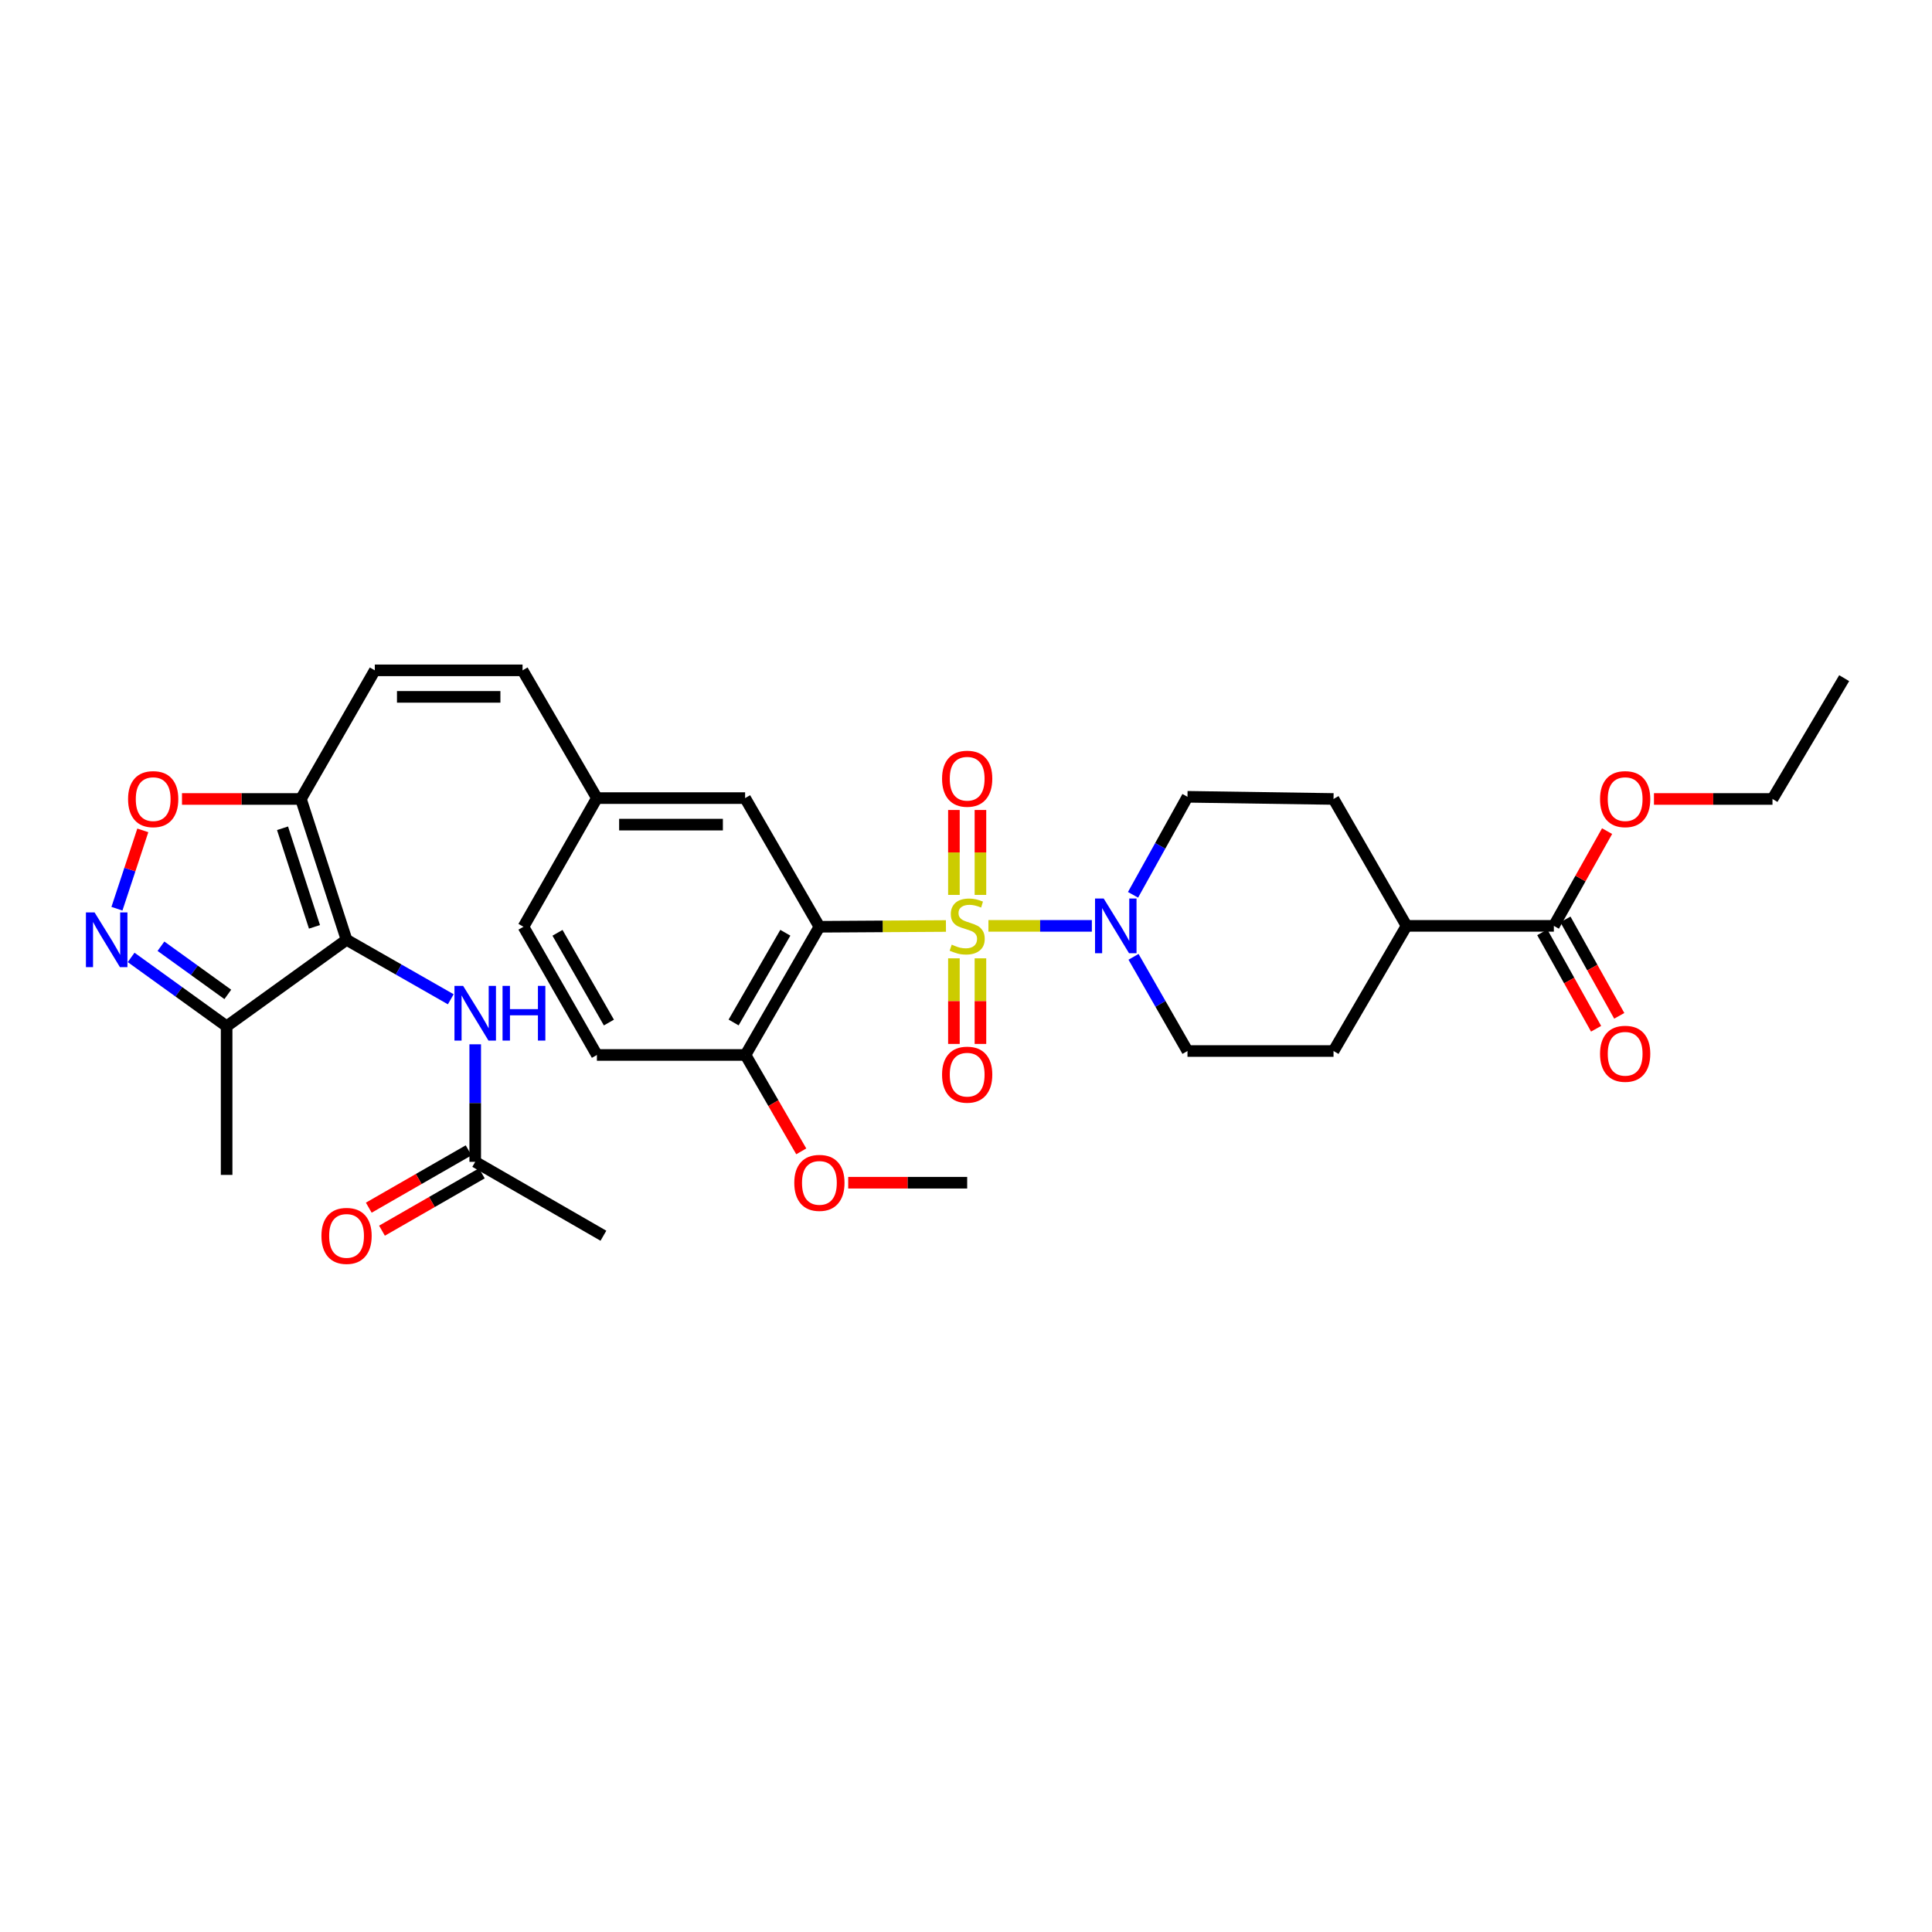 <?xml version='1.0' encoding='iso-8859-1'?>
<svg version='1.1' baseProfile='full'
              xmlns='http://www.w3.org/2000/svg'
                      xmlns:rdkit='http://www.rdkit.org/xml'
                      xmlns:xlink='http://www.w3.org/1999/xlink'
                  xml:space='preserve'
width='1000px' height='1000px' viewBox='0 0 1000 1000'>
<!-- END OF HEADER -->
<rect style='opacity:1.0;fill:#FFFFFF;stroke:none' width='1000' height='1000' x='0' y='0'> </rect>
<path class='bond-0' d='M 489.618,479.295 L 456.869,479.494' style='fill:none;fill-rule:evenodd;stroke:#CCCC00;stroke-width:6px;stroke-linecap:butt;stroke-linejoin:miter;stroke-opacity:1' />
<path class='bond-0' d='M 456.869,479.494 L 424.12,479.693' style='fill:none;fill-rule:evenodd;stroke:#000000;stroke-width:6px;stroke-linecap:butt;stroke-linejoin:miter;stroke-opacity:1' />
<path class='bond-2' d='M 511.613,479.228 L 538.376,479.228' style='fill:none;fill-rule:evenodd;stroke:#CCCC00;stroke-width:6px;stroke-linecap:butt;stroke-linejoin:miter;stroke-opacity:1' />
<path class='bond-2' d='M 538.376,479.228 L 565.139,479.228' style='fill:none;fill-rule:evenodd;stroke:#0000FF;stroke-width:6px;stroke-linecap:butt;stroke-linejoin:miter;stroke-opacity:1' />
<path class='bond-9' d='M 507.474,463.202 L 507.474,441.225' style='fill:none;fill-rule:evenodd;stroke:#CCCC00;stroke-width:6px;stroke-linecap:butt;stroke-linejoin:miter;stroke-opacity:1' />
<path class='bond-9' d='M 507.474,441.225 L 507.474,419.248' style='fill:none;fill-rule:evenodd;stroke:#FF0000;stroke-width:6px;stroke-linecap:butt;stroke-linejoin:miter;stroke-opacity:1' />
<path class='bond-9' d='M 493.746,463.202 L 493.746,441.225' style='fill:none;fill-rule:evenodd;stroke:#CCCC00;stroke-width:6px;stroke-linecap:butt;stroke-linejoin:miter;stroke-opacity:1' />
<path class='bond-9' d='M 493.746,441.225 L 493.746,419.248' style='fill:none;fill-rule:evenodd;stroke:#FF0000;stroke-width:6px;stroke-linecap:butt;stroke-linejoin:miter;stroke-opacity:1' />
<path class='bond-10' d='M 493.746,496.031 L 493.746,518.184' style='fill:none;fill-rule:evenodd;stroke:#CCCC00;stroke-width:6px;stroke-linecap:butt;stroke-linejoin:miter;stroke-opacity:1' />
<path class='bond-10' d='M 493.746,518.184 L 493.746,540.337' style='fill:none;fill-rule:evenodd;stroke:#FF0000;stroke-width:6px;stroke-linecap:butt;stroke-linejoin:miter;stroke-opacity:1' />
<path class='bond-10' d='M 507.474,496.031 L 507.474,518.184' style='fill:none;fill-rule:evenodd;stroke:#CCCC00;stroke-width:6px;stroke-linecap:butt;stroke-linejoin:miter;stroke-opacity:1' />
<path class='bond-10' d='M 507.474,518.184 L 507.474,540.337' style='fill:none;fill-rule:evenodd;stroke:#FF0000;stroke-width:6px;stroke-linecap:butt;stroke-linejoin:miter;stroke-opacity:1' />
<path class='bond-12' d='M 424.12,479.693 L 385.872,546.047' style='fill:none;fill-rule:evenodd;stroke:#000000;stroke-width:6px;stroke-linecap:butt;stroke-linejoin:miter;stroke-opacity:1' />
<path class='bond-12' d='M 406.489,482.79 L 379.715,529.238' style='fill:none;fill-rule:evenodd;stroke:#000000;stroke-width:6px;stroke-linecap:butt;stroke-linejoin:miter;stroke-opacity:1' />
<path class='bond-13' d='M 424.12,479.693 L 385.666,413.095' style='fill:none;fill-rule:evenodd;stroke:#000000;stroke-width:6px;stroke-linecap:butt;stroke-linejoin:miter;stroke-opacity:1' />
<path class='bond-1' d='M 179.375,486.435 L 155.754,413.545' style='fill:none;fill-rule:evenodd;stroke:#000000;stroke-width:6px;stroke-linecap:butt;stroke-linejoin:miter;stroke-opacity:1' />
<path class='bond-1' d='M 162.772,479.734 L 146.238,428.711' style='fill:none;fill-rule:evenodd;stroke:#000000;stroke-width:6px;stroke-linecap:butt;stroke-linejoin:miter;stroke-opacity:1' />
<path class='bond-5' d='M 179.375,486.435 L 117.3,531.19' style='fill:none;fill-rule:evenodd;stroke:#000000;stroke-width:6px;stroke-linecap:butt;stroke-linejoin:miter;stroke-opacity:1' />
<path class='bond-7' d='M 179.375,486.435 L 206.345,501.829' style='fill:none;fill-rule:evenodd;stroke:#000000;stroke-width:6px;stroke-linecap:butt;stroke-linejoin:miter;stroke-opacity:1' />
<path class='bond-7' d='M 206.345,501.829 L 233.315,517.223' style='fill:none;fill-rule:evenodd;stroke:#0000FF;stroke-width:6px;stroke-linecap:butt;stroke-linejoin:miter;stroke-opacity:1' />
<path class='bond-16' d='M 586.709,495.254 L 600.674,519.628' style='fill:none;fill-rule:evenodd;stroke:#0000FF;stroke-width:6px;stroke-linecap:butt;stroke-linejoin:miter;stroke-opacity:1' />
<path class='bond-16' d='M 600.674,519.628 L 614.639,544.003' style='fill:none;fill-rule:evenodd;stroke:#000000;stroke-width:6px;stroke-linecap:butt;stroke-linejoin:miter;stroke-opacity:1' />
<path class='bond-17' d='M 586.455,463.157 L 600.547,437.791' style='fill:none;fill-rule:evenodd;stroke:#0000FF;stroke-width:6px;stroke-linecap:butt;stroke-linejoin:miter;stroke-opacity:1' />
<path class='bond-17' d='M 600.547,437.791 L 614.639,412.424' style='fill:none;fill-rule:evenodd;stroke:#000000;stroke-width:6px;stroke-linecap:butt;stroke-linejoin:miter;stroke-opacity:1' />
<path class='bond-3' d='M 155.754,413.545 L 194.003,346.97' style='fill:none;fill-rule:evenodd;stroke:#000000;stroke-width:6px;stroke-linecap:butt;stroke-linejoin:miter;stroke-opacity:1' />
<path class='bond-6' d='M 155.754,413.545 L 124.977,413.545' style='fill:none;fill-rule:evenodd;stroke:#000000;stroke-width:6px;stroke-linecap:butt;stroke-linejoin:miter;stroke-opacity:1' />
<path class='bond-6' d='M 124.977,413.545 L 94.199,413.545' style='fill:none;fill-rule:evenodd;stroke:#FF0000;stroke-width:6px;stroke-linecap:butt;stroke-linejoin:miter;stroke-opacity:1' />
<path class='bond-4' d='M 60.527,470.356 L 67.223,450.079' style='fill:none;fill-rule:evenodd;stroke:#0000FF;stroke-width:6px;stroke-linecap:butt;stroke-linejoin:miter;stroke-opacity:1' />
<path class='bond-4' d='M 67.223,450.079 L 73.919,429.801' style='fill:none;fill-rule:evenodd;stroke:#FF0000;stroke-width:6px;stroke-linecap:butt;stroke-linejoin:miter;stroke-opacity:1' />
<path class='bond-35' d='M 67.87,495.557 L 92.585,513.373' style='fill:none;fill-rule:evenodd;stroke:#0000FF;stroke-width:6px;stroke-linecap:butt;stroke-linejoin:miter;stroke-opacity:1' />
<path class='bond-35' d='M 92.585,513.373 L 117.3,531.19' style='fill:none;fill-rule:evenodd;stroke:#000000;stroke-width:6px;stroke-linecap:butt;stroke-linejoin:miter;stroke-opacity:1' />
<path class='bond-35' d='M 83.313,489.765 L 100.613,502.237' style='fill:none;fill-rule:evenodd;stroke:#0000FF;stroke-width:6px;stroke-linecap:butt;stroke-linejoin:miter;stroke-opacity:1' />
<path class='bond-35' d='M 100.613,502.237 L 117.913,514.708' style='fill:none;fill-rule:evenodd;stroke:#000000;stroke-width:6px;stroke-linecap:butt;stroke-linejoin:miter;stroke-opacity:1' />
<path class='bond-28' d='M 117.3,531.19 L 117.3,608.129' style='fill:none;fill-rule:evenodd;stroke:#000000;stroke-width:6px;stroke-linecap:butt;stroke-linejoin:miter;stroke-opacity:1' />
<path class='bond-14' d='M 245.972,540.53 L 245.972,570.947' style='fill:none;fill-rule:evenodd;stroke:#0000FF;stroke-width:6px;stroke-linecap:butt;stroke-linejoin:miter;stroke-opacity:1' />
<path class='bond-14' d='M 245.972,570.947 L 245.972,601.364' style='fill:none;fill-rule:evenodd;stroke:#000000;stroke-width:6px;stroke-linecap:butt;stroke-linejoin:miter;stroke-opacity:1' />
<path class='bond-8' d='M 194.003,346.97 L 270.477,346.97' style='fill:none;fill-rule:evenodd;stroke:#000000;stroke-width:6px;stroke-linecap:butt;stroke-linejoin:miter;stroke-opacity:1' />
<path class='bond-8' d='M 205.474,360.699 L 259.006,360.699' style='fill:none;fill-rule:evenodd;stroke:#000000;stroke-width:6px;stroke-linecap:butt;stroke-linejoin:miter;stroke-opacity:1' />
<path class='bond-11' d='M 804.274,479.228 L 728.028,479.228' style='fill:none;fill-rule:evenodd;stroke:#000000;stroke-width:6px;stroke-linecap:butt;stroke-linejoin:miter;stroke-opacity:1' />
<path class='bond-19' d='M 798.28,482.573 L 812.208,507.529' style='fill:none;fill-rule:evenodd;stroke:#000000;stroke-width:6px;stroke-linecap:butt;stroke-linejoin:miter;stroke-opacity:1' />
<path class='bond-19' d='M 812.208,507.529 L 826.137,532.485' style='fill:none;fill-rule:evenodd;stroke:#FF0000;stroke-width:6px;stroke-linecap:butt;stroke-linejoin:miter;stroke-opacity:1' />
<path class='bond-19' d='M 810.267,475.882 L 824.196,500.838' style='fill:none;fill-rule:evenodd;stroke:#000000;stroke-width:6px;stroke-linecap:butt;stroke-linejoin:miter;stroke-opacity:1' />
<path class='bond-19' d='M 824.196,500.838 L 838.125,525.794' style='fill:none;fill-rule:evenodd;stroke:#FF0000;stroke-width:6px;stroke-linecap:butt;stroke-linejoin:miter;stroke-opacity:1' />
<path class='bond-25' d='M 804.274,479.228 L 818.051,454.708' style='fill:none;fill-rule:evenodd;stroke:#000000;stroke-width:6px;stroke-linecap:butt;stroke-linejoin:miter;stroke-opacity:1' />
<path class='bond-25' d='M 818.051,454.708 L 831.828,430.189' style='fill:none;fill-rule:evenodd;stroke:#FF0000;stroke-width:6px;stroke-linecap:butt;stroke-linejoin:miter;stroke-opacity:1' />
<path class='bond-24' d='M 385.872,546.047 L 308.955,546.047' style='fill:none;fill-rule:evenodd;stroke:#000000;stroke-width:6px;stroke-linecap:butt;stroke-linejoin:miter;stroke-opacity:1' />
<path class='bond-27' d='M 385.872,546.047 L 400.302,570.994' style='fill:none;fill-rule:evenodd;stroke:#000000;stroke-width:6px;stroke-linecap:butt;stroke-linejoin:miter;stroke-opacity:1' />
<path class='bond-27' d='M 400.302,570.994 L 414.733,595.942' style='fill:none;fill-rule:evenodd;stroke:#FF0000;stroke-width:6px;stroke-linecap:butt;stroke-linejoin:miter;stroke-opacity:1' />
<path class='bond-21' d='M 385.666,413.095 L 308.955,413.095' style='fill:none;fill-rule:evenodd;stroke:#000000;stroke-width:6px;stroke-linecap:butt;stroke-linejoin:miter;stroke-opacity:1' />
<path class='bond-21' d='M 374.159,426.824 L 320.462,426.824' style='fill:none;fill-rule:evenodd;stroke:#000000;stroke-width:6px;stroke-linecap:butt;stroke-linejoin:miter;stroke-opacity:1' />
<path class='bond-20' d='M 242.554,595.412 L 216.715,610.252' style='fill:none;fill-rule:evenodd;stroke:#000000;stroke-width:6px;stroke-linecap:butt;stroke-linejoin:miter;stroke-opacity:1' />
<path class='bond-20' d='M 216.715,610.252 L 190.876,625.092' style='fill:none;fill-rule:evenodd;stroke:#FF0000;stroke-width:6px;stroke-linecap:butt;stroke-linejoin:miter;stroke-opacity:1' />
<path class='bond-20' d='M 249.391,607.317 L 223.552,622.156' style='fill:none;fill-rule:evenodd;stroke:#000000;stroke-width:6px;stroke-linecap:butt;stroke-linejoin:miter;stroke-opacity:1' />
<path class='bond-20' d='M 223.552,622.156 L 197.713,636.996' style='fill:none;fill-rule:evenodd;stroke:#FF0000;stroke-width:6px;stroke-linecap:butt;stroke-linejoin:miter;stroke-opacity:1' />
<path class='bond-29' d='M 245.972,601.364 L 312.326,639.613' style='fill:none;fill-rule:evenodd;stroke:#000000;stroke-width:6px;stroke-linecap:butt;stroke-linejoin:miter;stroke-opacity:1' />
<path class='bond-15' d='M 270.477,346.97 L 308.955,413.095' style='fill:none;fill-rule:evenodd;stroke:#000000;stroke-width:6px;stroke-linecap:butt;stroke-linejoin:miter;stroke-opacity:1' />
<path class='bond-22' d='M 614.639,544.003 L 690.229,544.003' style='fill:none;fill-rule:evenodd;stroke:#000000;stroke-width:6px;stroke-linecap:butt;stroke-linejoin:miter;stroke-opacity:1' />
<path class='bond-23' d='M 614.639,412.424 L 690.229,413.545' style='fill:none;fill-rule:evenodd;stroke:#000000;stroke-width:6px;stroke-linecap:butt;stroke-linejoin:miter;stroke-opacity:1' />
<path class='bond-18' d='M 728.028,479.228 L 690.229,413.545' style='fill:none;fill-rule:evenodd;stroke:#000000;stroke-width:6px;stroke-linecap:butt;stroke-linejoin:miter;stroke-opacity:1' />
<path class='bond-33' d='M 728.028,479.228 L 690.229,544.003' style='fill:none;fill-rule:evenodd;stroke:#000000;stroke-width:6px;stroke-linecap:butt;stroke-linejoin:miter;stroke-opacity:1' />
<path class='bond-26' d='M 308.955,413.095 L 270.943,479.693' style='fill:none;fill-rule:evenodd;stroke:#000000;stroke-width:6px;stroke-linecap:butt;stroke-linejoin:miter;stroke-opacity:1' />
<path class='bond-34' d='M 308.955,546.047 L 270.943,479.693' style='fill:none;fill-rule:evenodd;stroke:#000000;stroke-width:6px;stroke-linecap:butt;stroke-linejoin:miter;stroke-opacity:1' />
<path class='bond-34' d='M 315.165,529.269 L 288.557,482.822' style='fill:none;fill-rule:evenodd;stroke:#000000;stroke-width:6px;stroke-linecap:butt;stroke-linejoin:miter;stroke-opacity:1' />
<path class='bond-30' d='M 856.086,413.545 L 886.76,413.545' style='fill:none;fill-rule:evenodd;stroke:#FF0000;stroke-width:6px;stroke-linecap:butt;stroke-linejoin:miter;stroke-opacity:1' />
<path class='bond-30' d='M 886.76,413.545 L 917.433,413.545' style='fill:none;fill-rule:evenodd;stroke:#000000;stroke-width:6px;stroke-linecap:butt;stroke-linejoin:miter;stroke-opacity:1' />
<path class='bond-31' d='M 439.033,612.171 L 469.821,612.171' style='fill:none;fill-rule:evenodd;stroke:#FF0000;stroke-width:6px;stroke-linecap:butt;stroke-linejoin:miter;stroke-opacity:1' />
<path class='bond-31' d='M 469.821,612.171 L 500.61,612.171' style='fill:none;fill-rule:evenodd;stroke:#000000;stroke-width:6px;stroke-linecap:butt;stroke-linejoin:miter;stroke-opacity:1' />
<path class='bond-32' d='M 917.433,413.545 L 954.545,351.013' style='fill:none;fill-rule:evenodd;stroke:#000000;stroke-width:6px;stroke-linecap:butt;stroke-linejoin:miter;stroke-opacity:1' />
<path  class='atom-0' d='M 492.61 488.948
Q 492.93 489.068, 494.25 489.628
Q 495.57 490.188, 497.01 490.548
Q 498.49 490.868, 499.93 490.868
Q 502.61 490.868, 504.17 489.588
Q 505.73 488.268, 505.73 485.988
Q 505.73 484.428, 504.93 483.468
Q 504.17 482.508, 502.97 481.988
Q 501.77 481.468, 499.77 480.868
Q 497.25 480.108, 495.73 479.388
Q 494.25 478.668, 493.17 477.148
Q 492.13 475.628, 492.13 473.068
Q 492.13 469.508, 494.53 467.308
Q 496.97 465.108, 501.77 465.108
Q 505.05 465.108, 508.77 466.668
L 507.85 469.748
Q 504.45 468.348, 501.89 468.348
Q 499.13 468.348, 497.61 469.508
Q 496.09 470.628, 496.13 472.588
Q 496.13 474.108, 496.89 475.028
Q 497.69 475.948, 498.81 476.468
Q 499.97 476.988, 501.89 477.588
Q 504.45 478.388, 505.97 479.188
Q 507.49 479.988, 508.57 481.628
Q 509.69 483.228, 509.69 485.988
Q 509.69 489.908, 507.05 492.028
Q 504.45 494.108, 500.09 494.108
Q 497.57 494.108, 495.65 493.548
Q 493.77 493.028, 491.53 492.108
L 492.61 488.948
' fill='#CCCC00'/>
<path  class='atom-3' d='M 571.267 465.068
L 580.547 480.068
Q 581.467 481.548, 582.947 484.228
Q 584.427 486.908, 584.507 487.068
L 584.507 465.068
L 588.267 465.068
L 588.267 493.388
L 584.387 493.388
L 574.427 476.988
Q 573.267 475.068, 572.027 472.868
Q 570.827 470.668, 570.467 469.988
L 570.467 493.388
L 566.787 493.388
L 566.787 465.068
L 571.267 465.068
' fill='#0000FF'/>
<path  class='atom-5' d='M 48.957 472.275
L 58.237 487.275
Q 59.157 488.755, 60.637 491.435
Q 62.117 494.115, 62.197 494.275
L 62.197 472.275
L 65.957 472.275
L 65.957 500.595
L 62.077 500.595
L 52.117 484.195
Q 50.957 482.275, 49.717 480.075
Q 48.517 477.875, 48.157 477.195
L 48.157 500.595
L 44.477 500.595
L 44.477 472.275
L 48.957 472.275
' fill='#0000FF'/>
<path  class='atom-7' d='M 66.287 413.625
Q 66.287 406.825, 69.647 403.025
Q 73.007 399.225, 79.287 399.225
Q 85.567 399.225, 88.927 403.025
Q 92.287 406.825, 92.287 413.625
Q 92.287 420.505, 88.887 424.425
Q 85.487 428.305, 79.287 428.305
Q 73.047 428.305, 69.647 424.425
Q 66.287 420.545, 66.287 413.625
M 79.287 425.105
Q 83.607 425.105, 85.927 422.225
Q 88.287 419.305, 88.287 413.625
Q 88.287 408.065, 85.927 405.265
Q 83.607 402.425, 79.287 402.425
Q 74.967 402.425, 72.607 405.225
Q 70.287 408.025, 70.287 413.625
Q 70.287 419.345, 72.607 422.225
Q 74.967 425.105, 79.287 425.105
' fill='#FF0000'/>
<path  class='atom-8' d='M 239.712 510.287
L 248.992 525.287
Q 249.912 526.767, 251.392 529.447
Q 252.872 532.127, 252.952 532.287
L 252.952 510.287
L 256.712 510.287
L 256.712 538.607
L 252.832 538.607
L 242.872 522.207
Q 241.712 520.287, 240.472 518.087
Q 239.272 515.887, 238.912 515.207
L 238.912 538.607
L 235.232 538.607
L 235.232 510.287
L 239.712 510.287
' fill='#0000FF'/>
<path  class='atom-8' d='M 260.112 510.287
L 263.952 510.287
L 263.952 522.327
L 278.432 522.327
L 278.432 510.287
L 282.272 510.287
L 282.272 538.607
L 278.432 538.607
L 278.432 525.527
L 263.952 525.527
L 263.952 538.607
L 260.112 538.607
L 260.112 510.287
' fill='#0000FF'/>
<path  class='atom-10' d='M 487.61 403.062
Q 487.61 396.262, 490.97 392.462
Q 494.33 388.662, 500.61 388.662
Q 506.89 388.662, 510.25 392.462
Q 513.61 396.262, 513.61 403.062
Q 513.61 409.942, 510.21 413.862
Q 506.81 417.742, 500.61 417.742
Q 494.37 417.742, 490.97 413.862
Q 487.61 409.982, 487.61 403.062
M 500.61 414.542
Q 504.93 414.542, 507.25 411.662
Q 509.61 408.742, 509.61 403.062
Q 509.61 397.502, 507.25 394.702
Q 504.93 391.862, 500.61 391.862
Q 496.29 391.862, 493.93 394.662
Q 491.61 397.462, 491.61 403.062
Q 491.61 408.782, 493.93 411.662
Q 496.29 414.542, 500.61 414.542
' fill='#FF0000'/>
<path  class='atom-11' d='M 487.61 556.24
Q 487.61 549.44, 490.97 545.64
Q 494.33 541.84, 500.61 541.84
Q 506.89 541.84, 510.25 545.64
Q 513.61 549.44, 513.61 556.24
Q 513.61 563.12, 510.21 567.04
Q 506.81 570.92, 500.61 570.92
Q 494.37 570.92, 490.97 567.04
Q 487.61 563.16, 487.61 556.24
M 500.61 567.72
Q 504.93 567.72, 507.25 564.84
Q 509.61 561.92, 509.61 556.24
Q 509.61 550.68, 507.25 547.88
Q 504.93 545.04, 500.61 545.04
Q 496.29 545.04, 493.93 547.84
Q 491.61 550.64, 491.61 556.24
Q 491.61 561.96, 493.93 564.84
Q 496.29 567.72, 500.61 567.72
' fill='#FF0000'/>
<path  class='atom-20' d='M 828.18 545.433
Q 828.18 538.633, 831.54 534.833
Q 834.9 531.033, 841.18 531.033
Q 847.46 531.033, 850.82 534.833
Q 854.18 538.633, 854.18 545.433
Q 854.18 552.313, 850.78 556.233
Q 847.38 560.113, 841.18 560.113
Q 834.94 560.113, 831.54 556.233
Q 828.18 552.353, 828.18 545.433
M 841.18 556.913
Q 845.5 556.913, 847.82 554.033
Q 850.18 551.113, 850.18 545.433
Q 850.18 539.873, 847.82 537.073
Q 845.5 534.233, 841.18 534.233
Q 836.86 534.233, 834.5 537.033
Q 832.18 539.833, 832.18 545.433
Q 832.18 551.153, 834.5 554.033
Q 836.86 556.913, 841.18 556.913
' fill='#FF0000'/>
<path  class='atom-21' d='M 166.375 639.693
Q 166.375 632.893, 169.735 629.093
Q 173.095 625.293, 179.375 625.293
Q 185.655 625.293, 189.015 629.093
Q 192.375 632.893, 192.375 639.693
Q 192.375 646.573, 188.975 650.493
Q 185.575 654.373, 179.375 654.373
Q 173.135 654.373, 169.735 650.493
Q 166.375 646.613, 166.375 639.693
M 179.375 651.173
Q 183.695 651.173, 186.015 648.293
Q 188.375 645.373, 188.375 639.693
Q 188.375 634.133, 186.015 631.333
Q 183.695 628.493, 179.375 628.493
Q 175.055 628.493, 172.695 631.293
Q 170.375 634.093, 170.375 639.693
Q 170.375 645.413, 172.695 648.293
Q 175.055 651.173, 179.375 651.173
' fill='#FF0000'/>
<path  class='atom-26' d='M 828.18 413.625
Q 828.18 406.825, 831.54 403.025
Q 834.9 399.225, 841.18 399.225
Q 847.46 399.225, 850.82 403.025
Q 854.18 406.825, 854.18 413.625
Q 854.18 420.505, 850.78 424.425
Q 847.38 428.305, 841.18 428.305
Q 834.94 428.305, 831.54 424.425
Q 828.18 420.545, 828.18 413.625
M 841.18 425.105
Q 845.5 425.105, 847.82 422.225
Q 850.18 419.305, 850.18 413.625
Q 850.18 408.065, 847.82 405.265
Q 845.5 402.425, 841.18 402.425
Q 836.86 402.425, 834.5 405.225
Q 832.18 408.025, 832.18 413.625
Q 832.18 419.345, 834.5 422.225
Q 836.86 425.105, 841.18 425.105
' fill='#FF0000'/>
<path  class='atom-28' d='M 411.12 612.251
Q 411.12 605.451, 414.48 601.651
Q 417.84 597.851, 424.12 597.851
Q 430.4 597.851, 433.76 601.651
Q 437.12 605.451, 437.12 612.251
Q 437.12 619.131, 433.72 623.051
Q 430.32 626.931, 424.12 626.931
Q 417.88 626.931, 414.48 623.051
Q 411.12 619.171, 411.12 612.251
M 424.12 623.731
Q 428.44 623.731, 430.76 620.851
Q 433.12 617.931, 433.12 612.251
Q 433.12 606.691, 430.76 603.891
Q 428.44 601.051, 424.12 601.051
Q 419.8 601.051, 417.44 603.851
Q 415.12 606.651, 415.12 612.251
Q 415.12 617.971, 417.44 620.851
Q 419.8 623.731, 424.12 623.731
' fill='#FF0000'/>
</svg>
